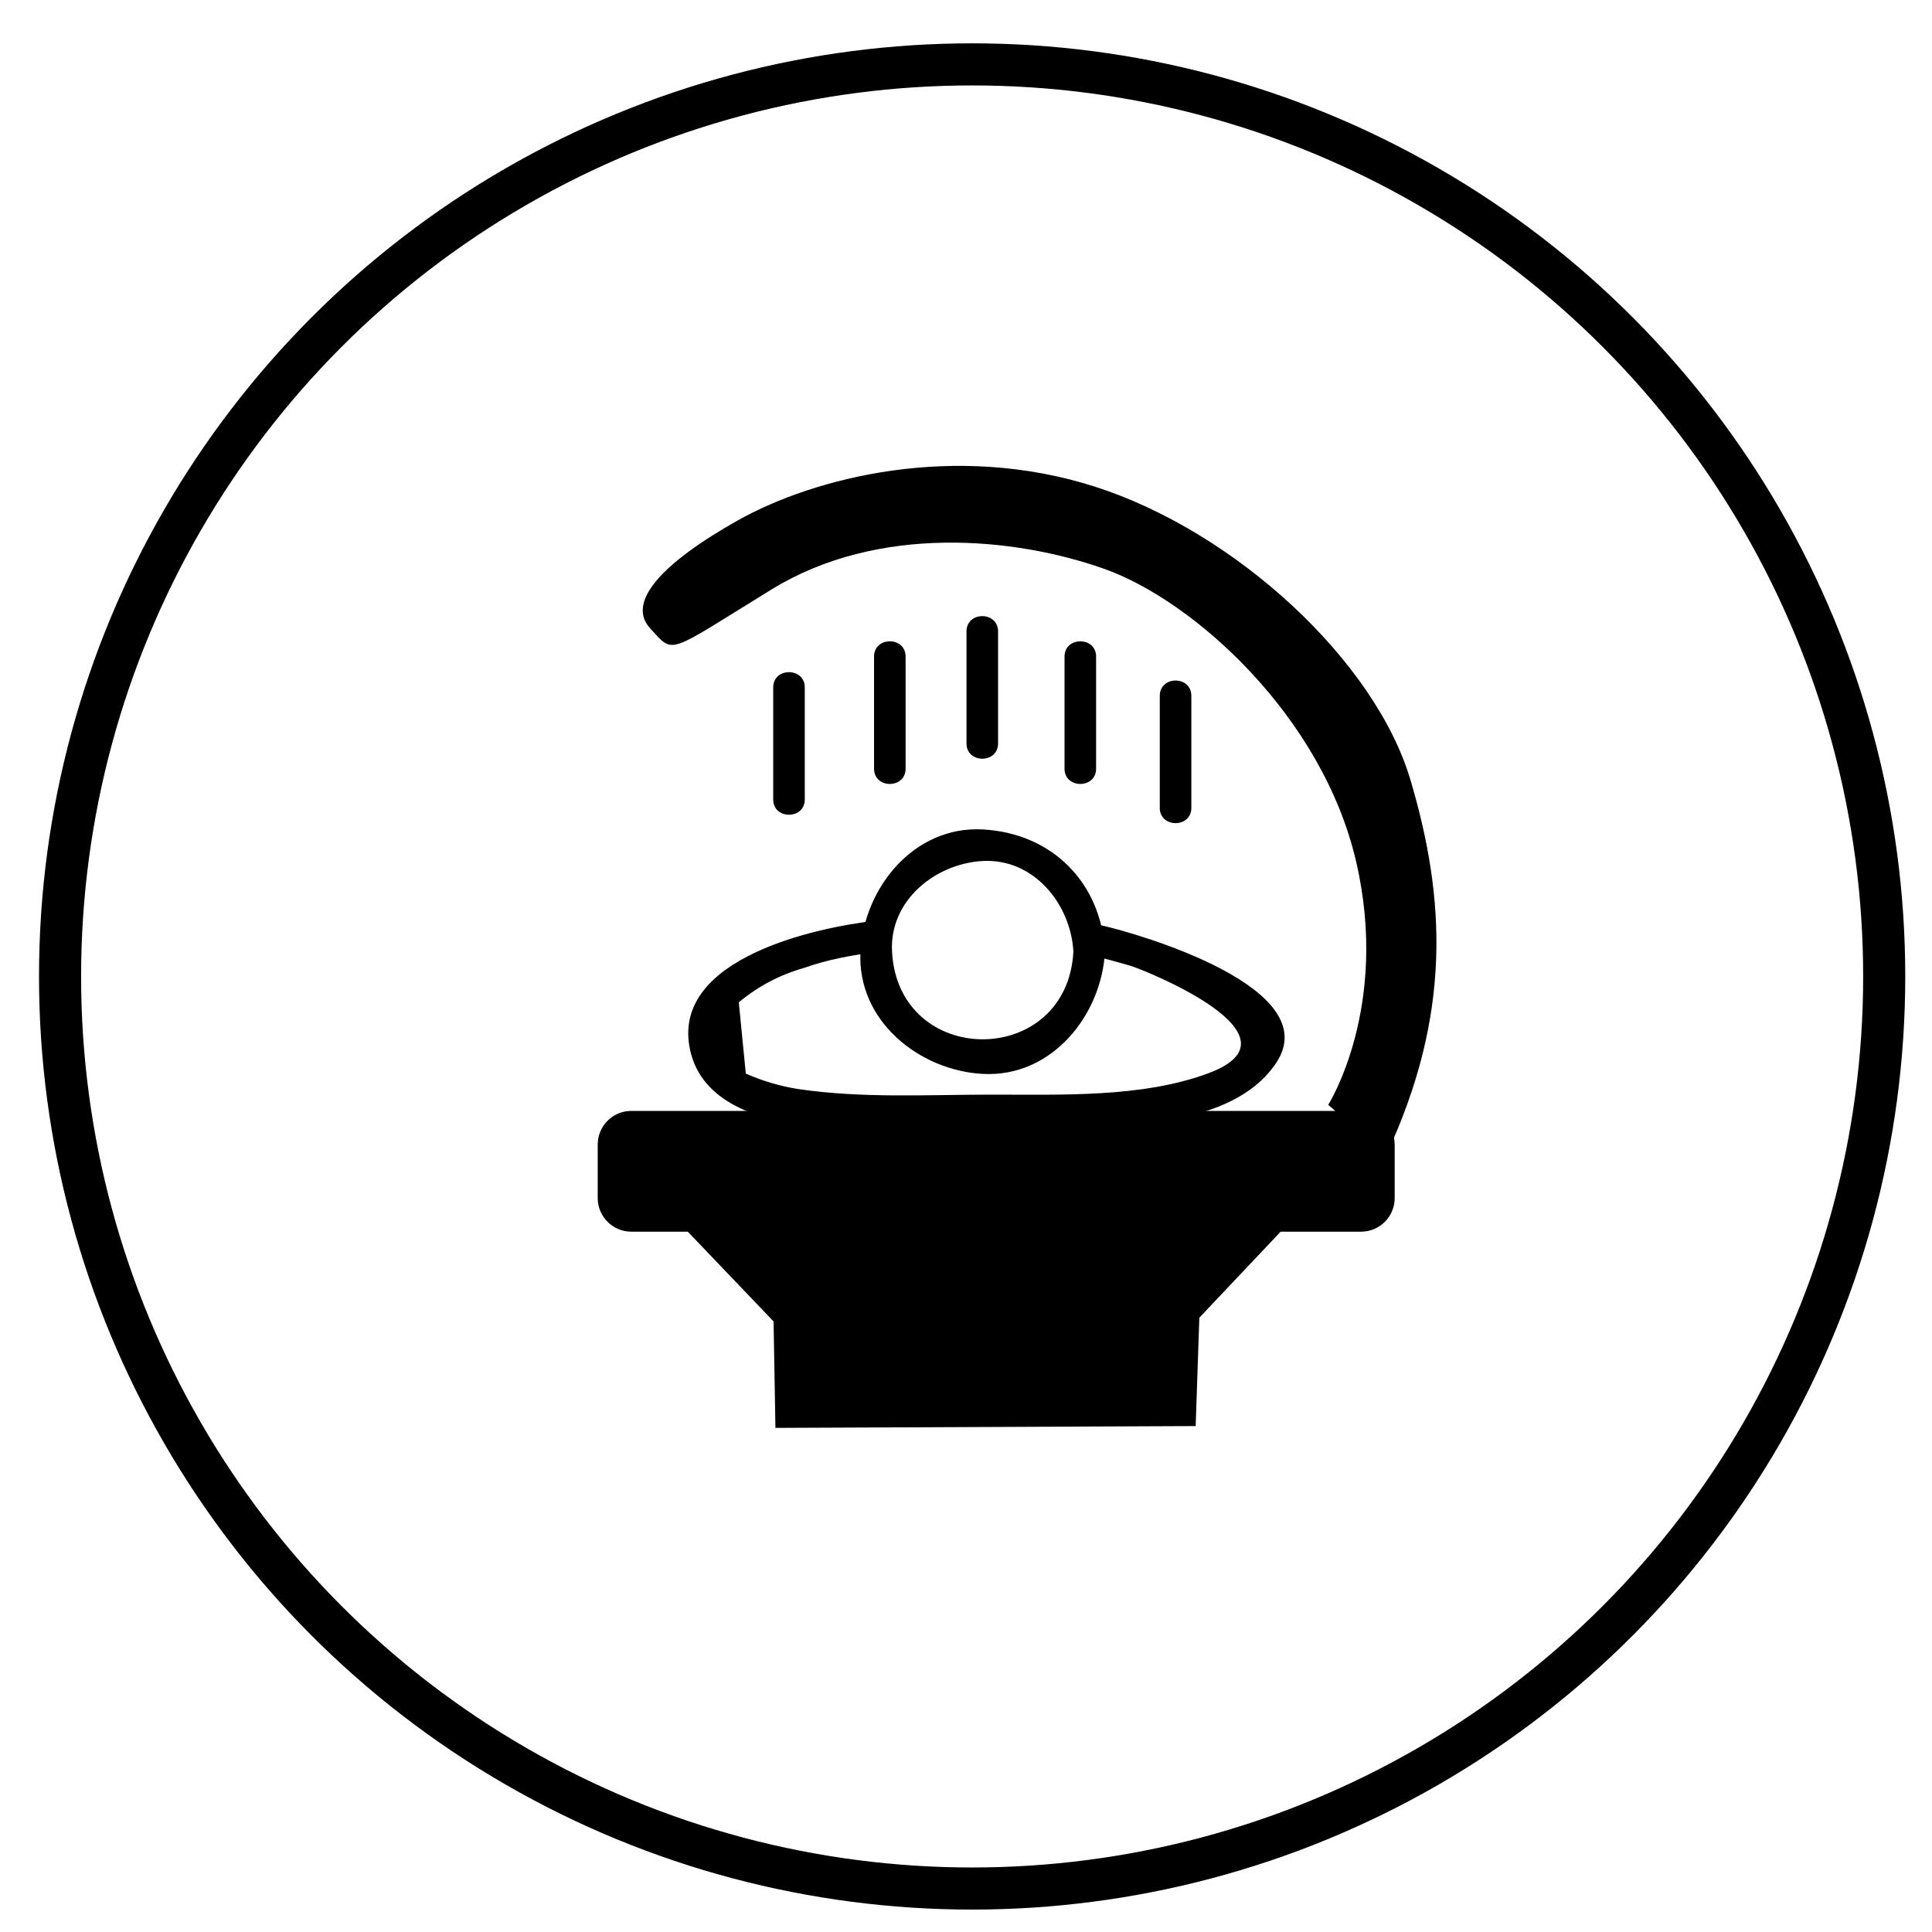 <?xml version="1.0" encoding="utf-8"?>
<!-- Generator: Adobe Illustrator 16.0.0, SVG Export Plug-In . SVG Version: 6.00 Build 0)  -->
<!DOCTYPE svg PUBLIC "-//W3C//DTD SVG 1.1//EN" "http://www.w3.org/Graphics/SVG/1.1/DTD/svg11.dtd">
<svg version="1.1" xmlns="http://www.w3.org/2000/svg" xmlns:xlink="http://www.w3.org/1999/xlink" x="0px" y="0px" width="80px"
	 height="80px" viewBox="0 0 80 80" enable-background="new 0 0 80 80" xml:space="preserve">
<g id="_x31_23">
</g>
<g id="Layer_1">
	<g>
		<circle fill="none" stroke="#000000" stroke-width="1.743" stroke-miterlimit="10" cx="40.254" cy="40.433" r="37.767"/>
		<g>
			<g>
				<g>
					<path d="M32.017,28.465c0,1.546,0,3.093,0,4.639c0,0.843,1.307,0.843,1.307,0c0-1.546,0-3.093,0-4.639
						C33.323,27.622,32.017,27.622,32.017,28.465L32.017,28.465z"/>
				</g>
			</g>
			<g>
				<g>
					<path d="M36.192,27.188c0,1.547,0,3.094,0,4.641c0,0.843,1.307,0.843,1.307,0c0-1.547,0-3.094,0-4.641
						C37.499,26.345,36.192,26.345,36.192,27.188L36.192,27.188z"/>
				</g>
			</g>
			<g>
				<g>
					<path d="M40.021,26.145c0,1.546,0,3.093,0,4.639c0,0.843,1.307,0.843,1.307,0c0-1.546,0-3.093,0-4.639
						C41.327,25.302,40.021,25.302,40.021,26.145L40.021,26.145z"/>
				</g>
			</g>
			<g>
				<g>
					<path d="M44.08,27.188c0,1.547,0,3.094,0,4.641c0,0.843,1.307,0.843,1.307,0c0-1.547,0-3.094,0-4.641
						C45.387,26.345,44.08,26.345,44.08,27.188L44.08,27.188z"/>
				</g>
			</g>
			<g>
				<g>
					<path d="M48.024,28.812c0,1.547,0,3.093,0,4.64c0,0.843,1.307,0.843,1.307,0c0-1.547,0-3.093,0-4.64
						C49.331,27.969,48.024,27.969,48.024,28.812L48.024,28.812z"/>
				</g>
			</g>
			<g>
				<g>
					<path d="M45.235,39.572c0.524,0.118,1.04,0.265,1.557,0.413c0.536,0.155,7.453,2.895,3.237,4.459
						c-2.755,1.022-6.117,0.877-9.026,0.882c-2.667,0.003-5.285,0.158-7.94-0.229c-0.754-0.119-1.48-0.333-2.181-0.642
						c-0.097-0.983-0.193-1.968-0.29-2.951c0.801-0.667,1.704-1.143,2.708-1.427c0.938-0.334,1.978-0.533,2.966-0.646
						c0.828-0.093,0.837-1.401,0-1.307c-2.474,0.279-8.315,1.537-7.726,5.167c0.72,4.438,8.937,3.434,12.006,3.348
						c3.437-0.098,10.066,0.715,12.297-2.625c2.072-3.102-5.655-5.344-7.26-5.703C44.762,38.128,44.413,39.388,45.235,39.572
						L45.235,39.572z"/>
				</g>
			</g>
			<g>
				<path d="M57.75,47.393c0-0.77-0.623-1.393-1.392-1.393H26.142c-0.769,0-1.392,0.623-1.392,1.393v2.215
					c0,0.77,0.623,1.393,1.392,1.393h30.217c0.769,0,1.392-0.623,1.392-1.393V47.393z"/>
			</g>
			<g>
				<polyline points="27.666,50.15 32.032,54.718 32.109,59.126 49.51,59.05 49.662,54.563 53.607,50.389 				"/>
			</g>
			<g>
				<path d="M54.999,45.748c0,0,2.552-4.021,1.16-10.053c-1.392-6.033-6.728-10.827-10.44-12.142
					c-3.712-1.313-9.357-1.856-13.765,0.851c-4.407,2.706-4.021,2.706-5.026,1.623c-1.005-1.082,0.464-2.705,3.635-4.485
					c3.171-1.778,8.97-3.247,14.77-1.392c5.801,1.856,11.601,7.193,13.07,12.143c1.469,4.948,1.701,9.742-1.006,15.543"/>
			</g>
			<g>
				<g>
					<path d="M45.754,39.406c-0.154-2.864-2.196-4.906-5.061-5.061c-2.858-0.154-4.921,2.428-5.062,5.061
						c-0.154,2.859,2.43,4.92,5.062,5.062C43.552,44.622,45.612,42.039,45.754,39.406c0.046-0.843-1.262-0.839-1.307,0
						c-0.261,4.839-7.249,4.839-7.51,0c-0.114-2.124,1.799-3.648,3.756-3.754c2.124-0.114,3.648,1.797,3.754,3.754
						C44.492,40.245,45.8,40.249,45.754,39.406z"/>
				</g>
			</g>
		</g>
	</g>
</g>
</svg>
